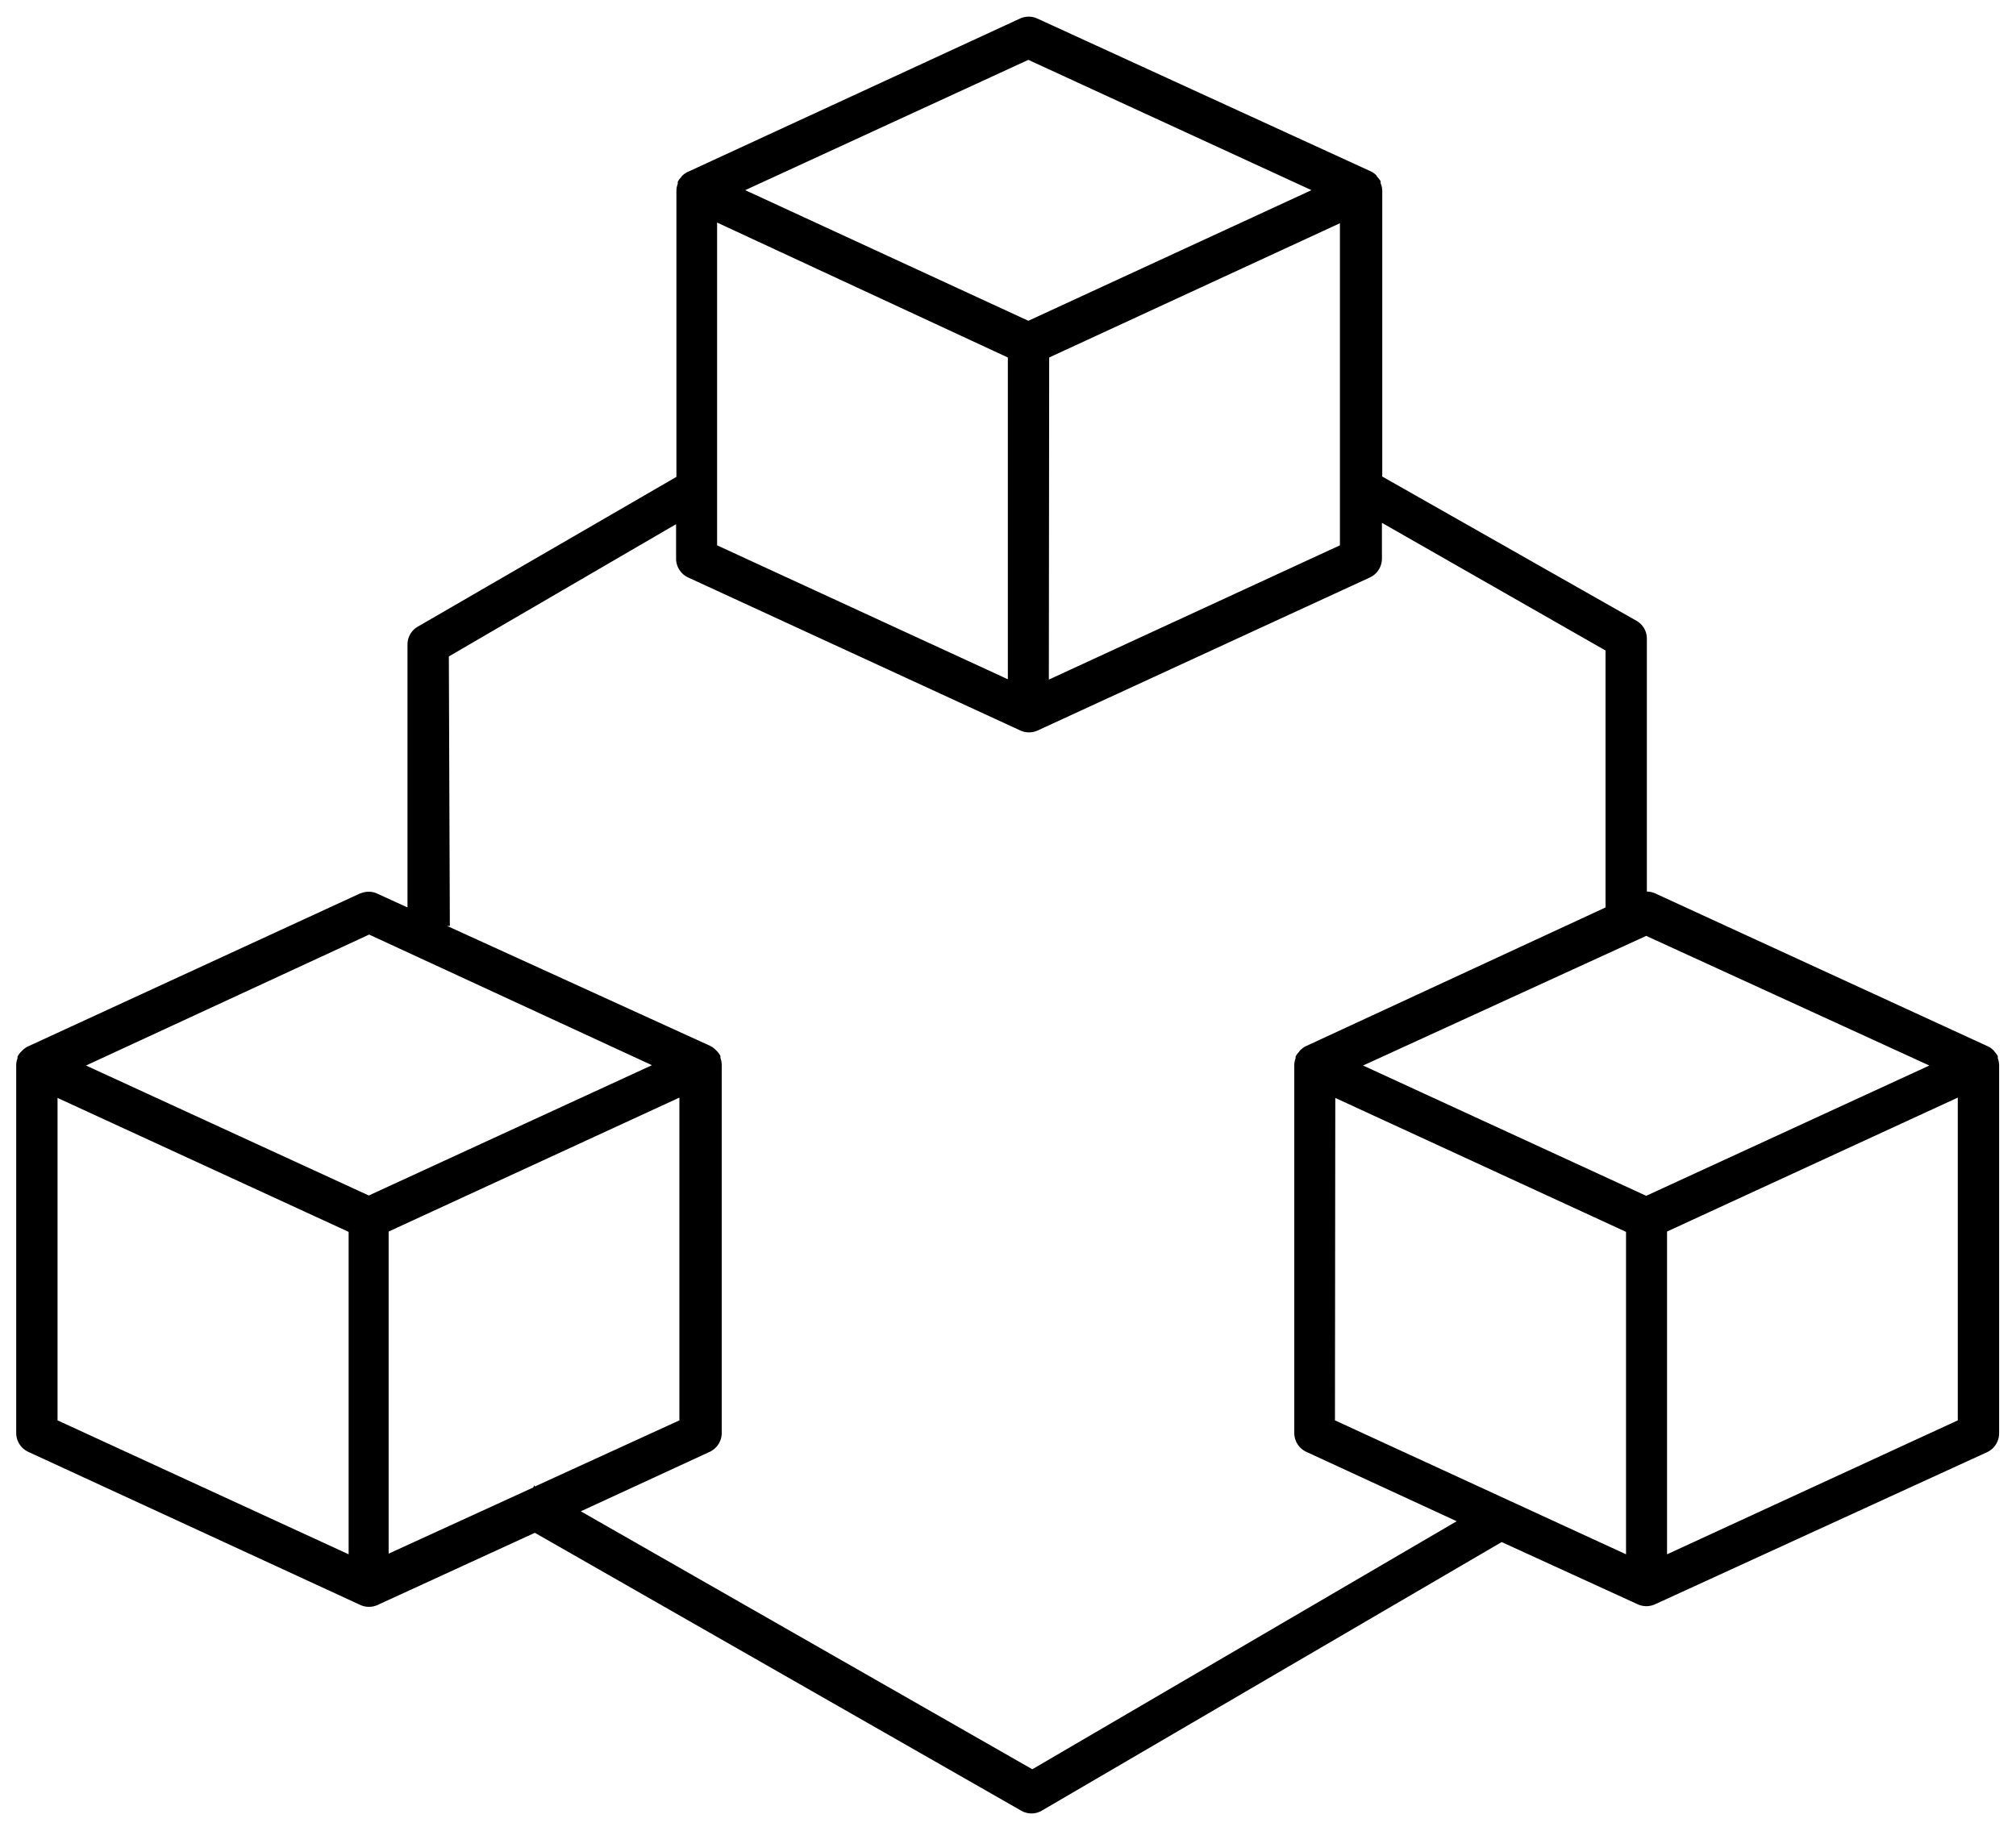 <svg xmlns="http://www.w3.org/2000/svg" width="60.95" height="55.36" class="image-parser-img svg-tag" viewBox="0 0 60.95 55.36" version="1.1" style="top: 47.32px;"><path class="_1_wFA _3sEIX" d="M10.9 27.01L.83 31.65a.62.62 0 00-.16.12l-.04.04a.6.6 0 00-.1.14V32a.63.63 0 00-.04.22v11.12a.63.63 0 00.36.56l10.04 4.63a.63.63 0 00.53 0l4.75-2.18 14.7 8.4a.62.62 0 00.63 0l13.9-8.12 4.11 1.88a.63.63 0 00.53 0l10.04-4.6a.63.63 0 00.36-.57V32.22a.63.63 0 00-.04-.22v-.06a.6.6 0 00-.1-.14l-.03-.04a.62.62 0 00-.17-.12l-10.07-4.63a.63.63 0 00-.24-.05v-7.64a.62.62 0 00-.3-.54l-7.7-4.37V5.76a.63.63 0 00-.05-.22v-.06a.6.6 0 00-.1-.13l-.03-.05a.62.62 0 00-.17-.12L31.36.56a.63.63 0 00-.52 0L20.79 5.2a.62.62 0 00-.17.12l-.03.04a.6.6 0 00-.1.14v.06a.63.63 0 00-.04.22v8.64l-7.82 4.53a.62.62 0 00-.31.54v7.95l-.94-.43a.63.63 0 00-.49.01zm.26 1.25l8.55 3.95-8.56 3.94-8.55-3.93zm5 16.65l-.04.07-4.37 2v-9.74l8.79-4.05v9.76l-4.37 2zM1.74 33.2l8.8 4.05V47l-8.8-4.05zm38.63 0l8.79 4.05V47l-8.8-4.05zM50.4 47v-9.76l8.79-4.05v9.76zm7.93-14.78l-8.56 3.94-8.56-3.94 8.56-3.92zM21.68 6.73l8.79 4.08v9.73l-8.79-4.05zm10.04 4.08l8.79-4.06v9.74l-8.8 4.06zm-.63-9l8.56 3.94-8.56 3.95-8.56-3.95zM13.57 19.85l6.87-4v1.04a.63.63 0 00.36.57l10.05 4.63a.63.63 0 00.52 0l10.05-4.63a.63.63 0 00.36-.57v-1.08l6.76 3.86v7.77l-9.07 4.2a.62.62 0 00-.17.13l-.03.04a.6.6 0 00-.1.14V32a.63.63 0 00-.04.22v11.12a.63.63 0 00.36.56l4.55 2.1-12.83 7.5-13.65-7.8 3.9-1.8a.63.63 0 00.36-.56V32.21a.63.63 0 00-.04-.22v-.06a.6.6 0 00-.1-.14l-.04-.04a.62.62 0 00-.16-.12L13.52 28h.08z"></path></svg>